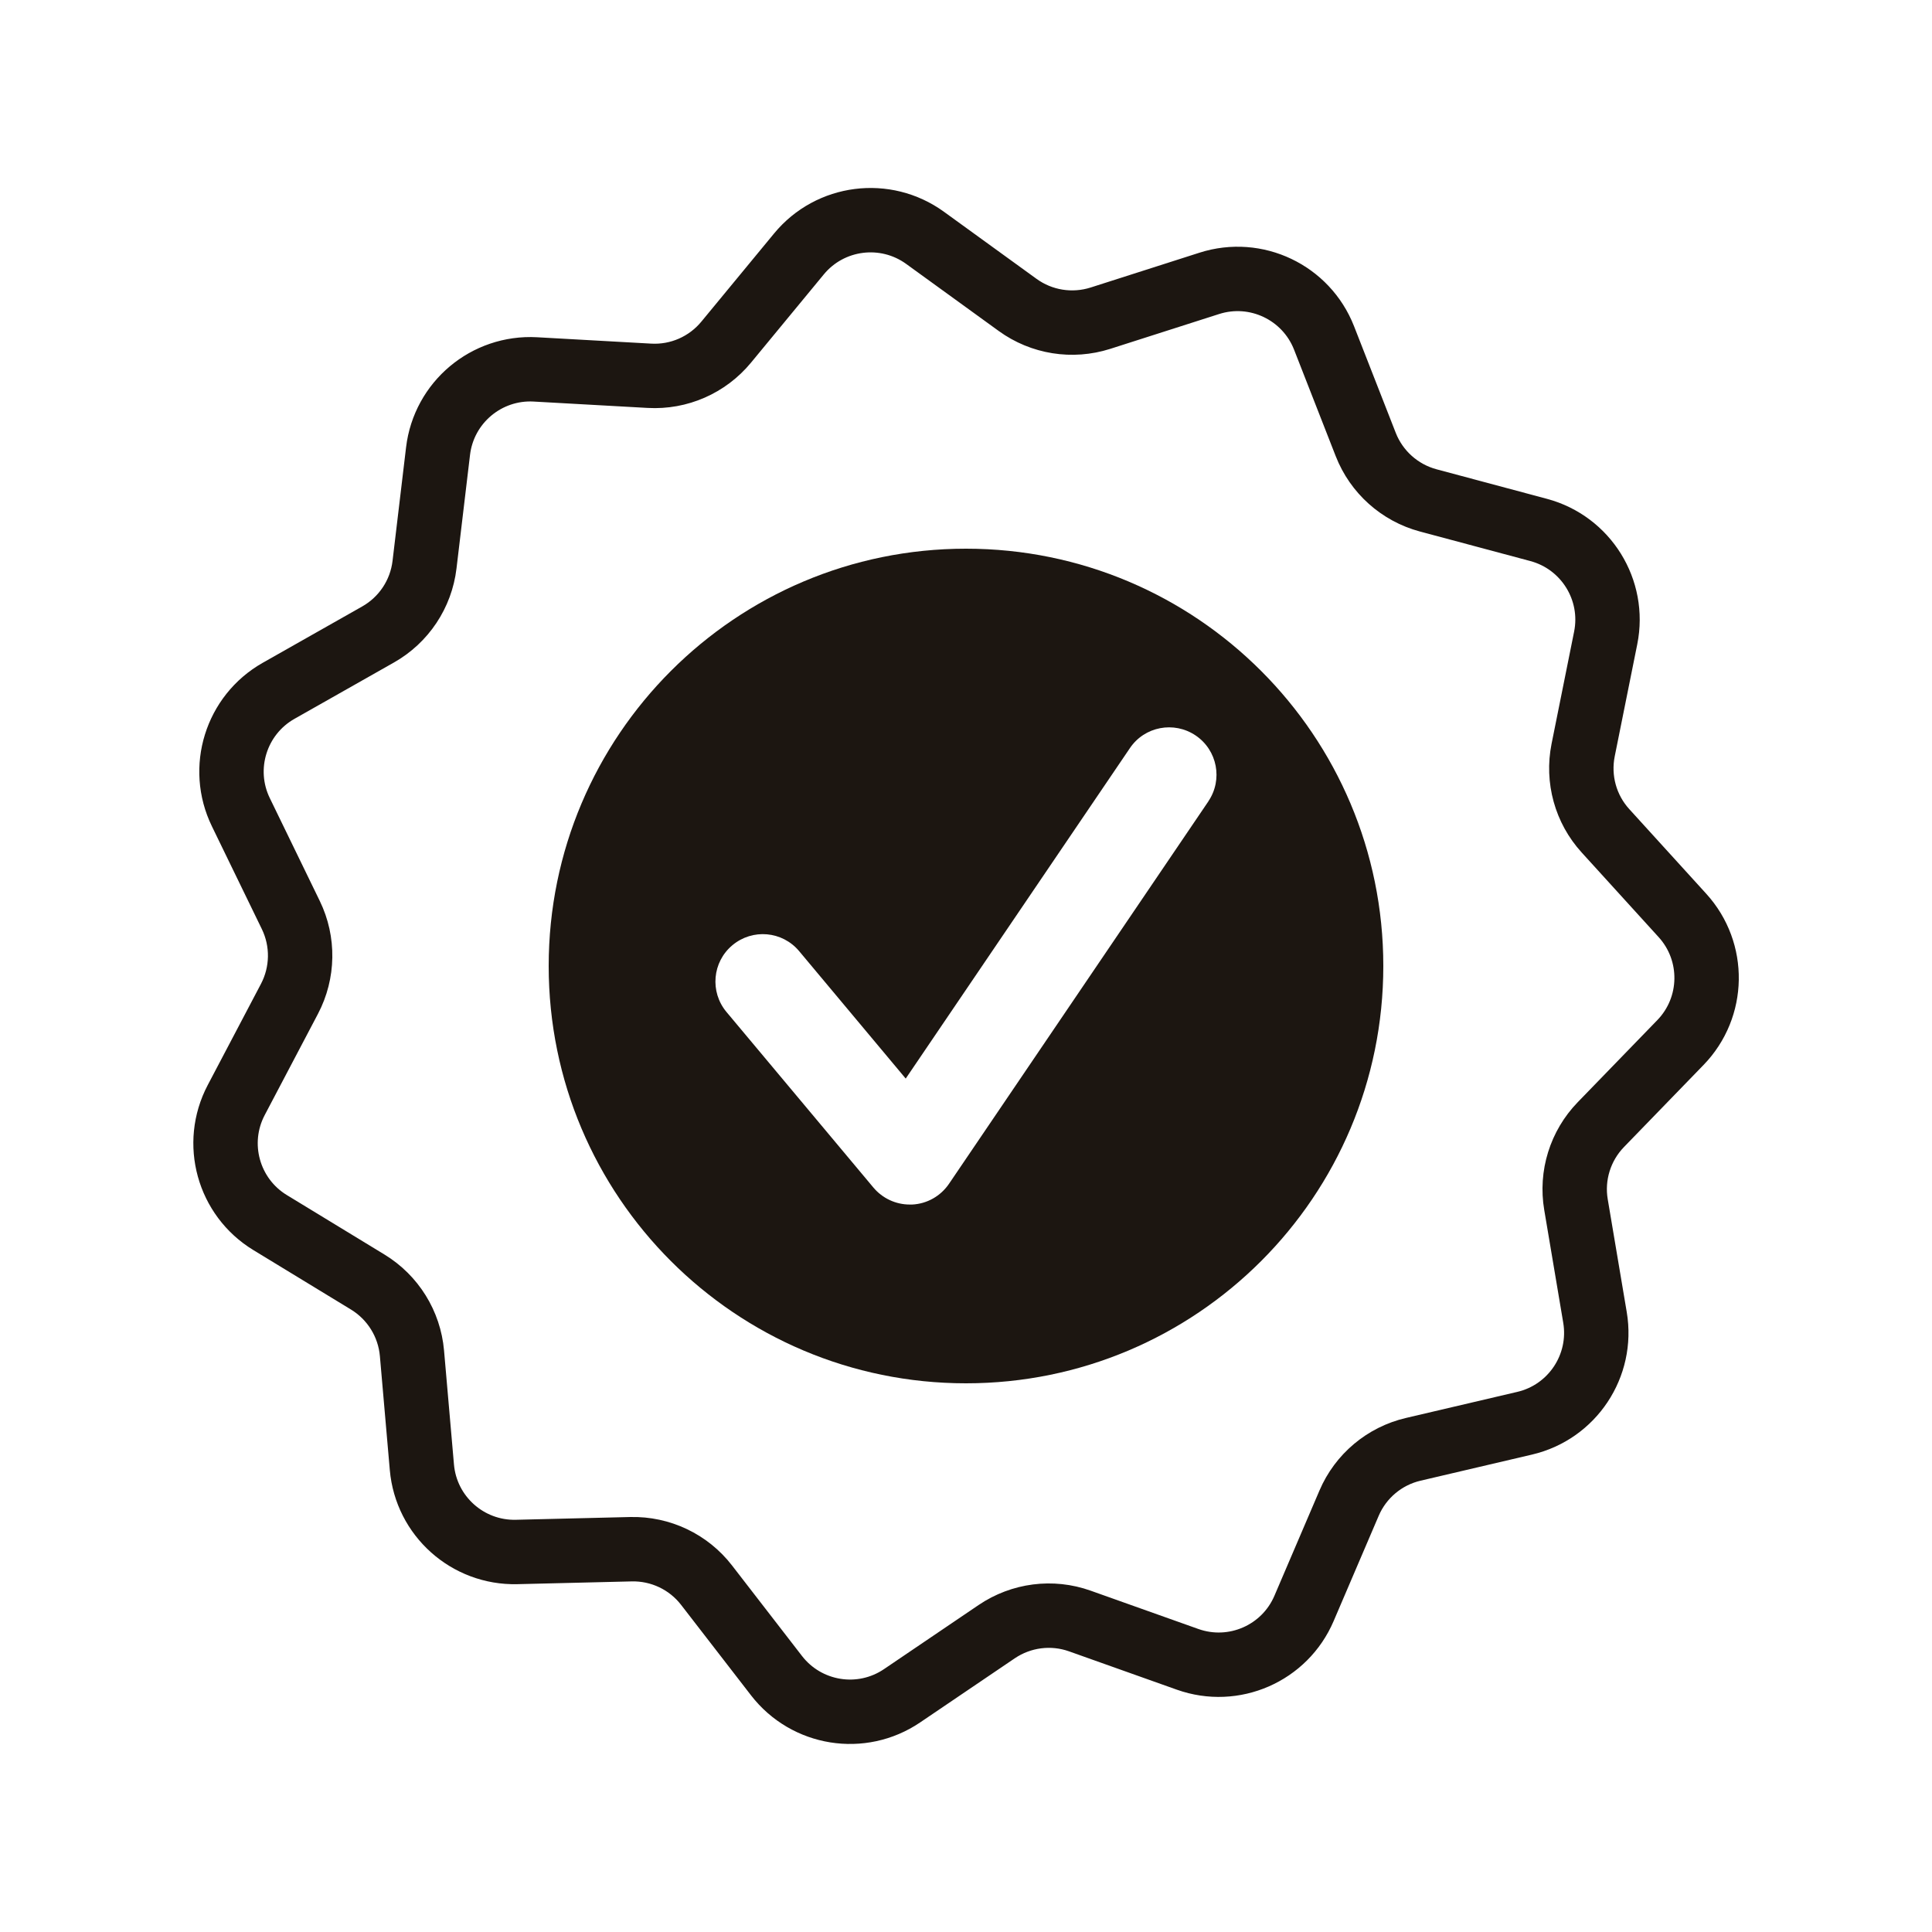 <svg viewBox="0 0 300 300" xmlns="http://www.w3.org/2000/svg" data-name="Calque 4" id="Calque_4">
  <defs>
    <style>
      .cls-1 {
        fill: #1c1611;
      }

      .cls-2 {
        fill: none;
        stroke: #1c1611;
        stroke-linecap: round;
        stroke-linejoin: round;
        stroke-width: 10px;
      }
    </style>
  </defs>
  <path d="M83.11,57.36l17.73.99c4.58.26,9-1.68,11.92-5.22l11.3-13.7c4.84-5.87,13.42-6.96,19.58-2.5l14.38,10.42c3.71,2.69,8.48,3.45,12.85,2.06l16.91-5.41c7.25-2.32,15.05,1.4,17.82,8.48l6.47,16.54c1.67,4.27,5.27,7.49,9.7,8.68l17.15,4.59c7.35,1.97,11.91,9.31,10.41,16.77l-3.5,17.41c-.9,4.5.38,9.15,3.47,12.54l11.95,13.14c5.12,5.63,4.98,14.27-.31,19.73l-12.36,12.75c-3.19,3.29-4.63,7.91-3.86,12.43l2.95,17.51c1.26,7.5-3.52,14.7-10.93,16.43l-17.29,4.05c-4.46,1.04-8.17,4.15-9.97,8.37l-6.99,16.33c-2.99,7-10.91,10.46-18.08,7.91l-16.73-5.95c-4.32-1.54-9.11-.92-12.91,1.65l-14.7,9.96c-6.3,4.27-14.83,2.9-19.49-3.12l-10.86-14.05c-2.8-3.63-7.17-5.7-11.75-5.59l-17.75.43c-7.61.18-14.05-5.58-14.71-13.16l-1.54-17.69c-.4-4.57-2.95-8.67-6.86-11.06l-15.17-9.24c-6.5-3.96-8.8-12.29-5.26-19.02l8.27-15.72c2.13-4.06,2.21-8.89.21-13.01l-7.76-15.97c-3.33-6.84-.76-15.1,5.86-18.85l15.45-8.75c3.99-2.26,6.67-6.28,7.21-10.84l2.1-17.63c.9-7.56,7.52-13.11,15.12-12.69Z" class="cls-2"></path>
  <path d="M150,85.2c-35.78,0-64.8,29.01-64.8,64.8s29.01,64.8,64.8,64.8,64.8-29,64.8-64.8-29.01-64.8-64.8-64.8ZM187.64,124.43l-40.28,59.39c-1.3,1.91-3.41,3.11-5.72,3.22-.12,0-.25,0-.37,0-2.17,0-4.24-.96-5.65-2.64l-22.82-27.27c-2.6-3.12-2.19-7.76.93-10.36,3.12-2.61,7.75-2.2,10.36.92l16.55,19.79,34.81-51.31c2.27-3.37,6.85-4.24,10.22-1.96,3.36,2.28,4.24,6.85,1.96,10.22Z" class="cls-1"></path>
</svg>